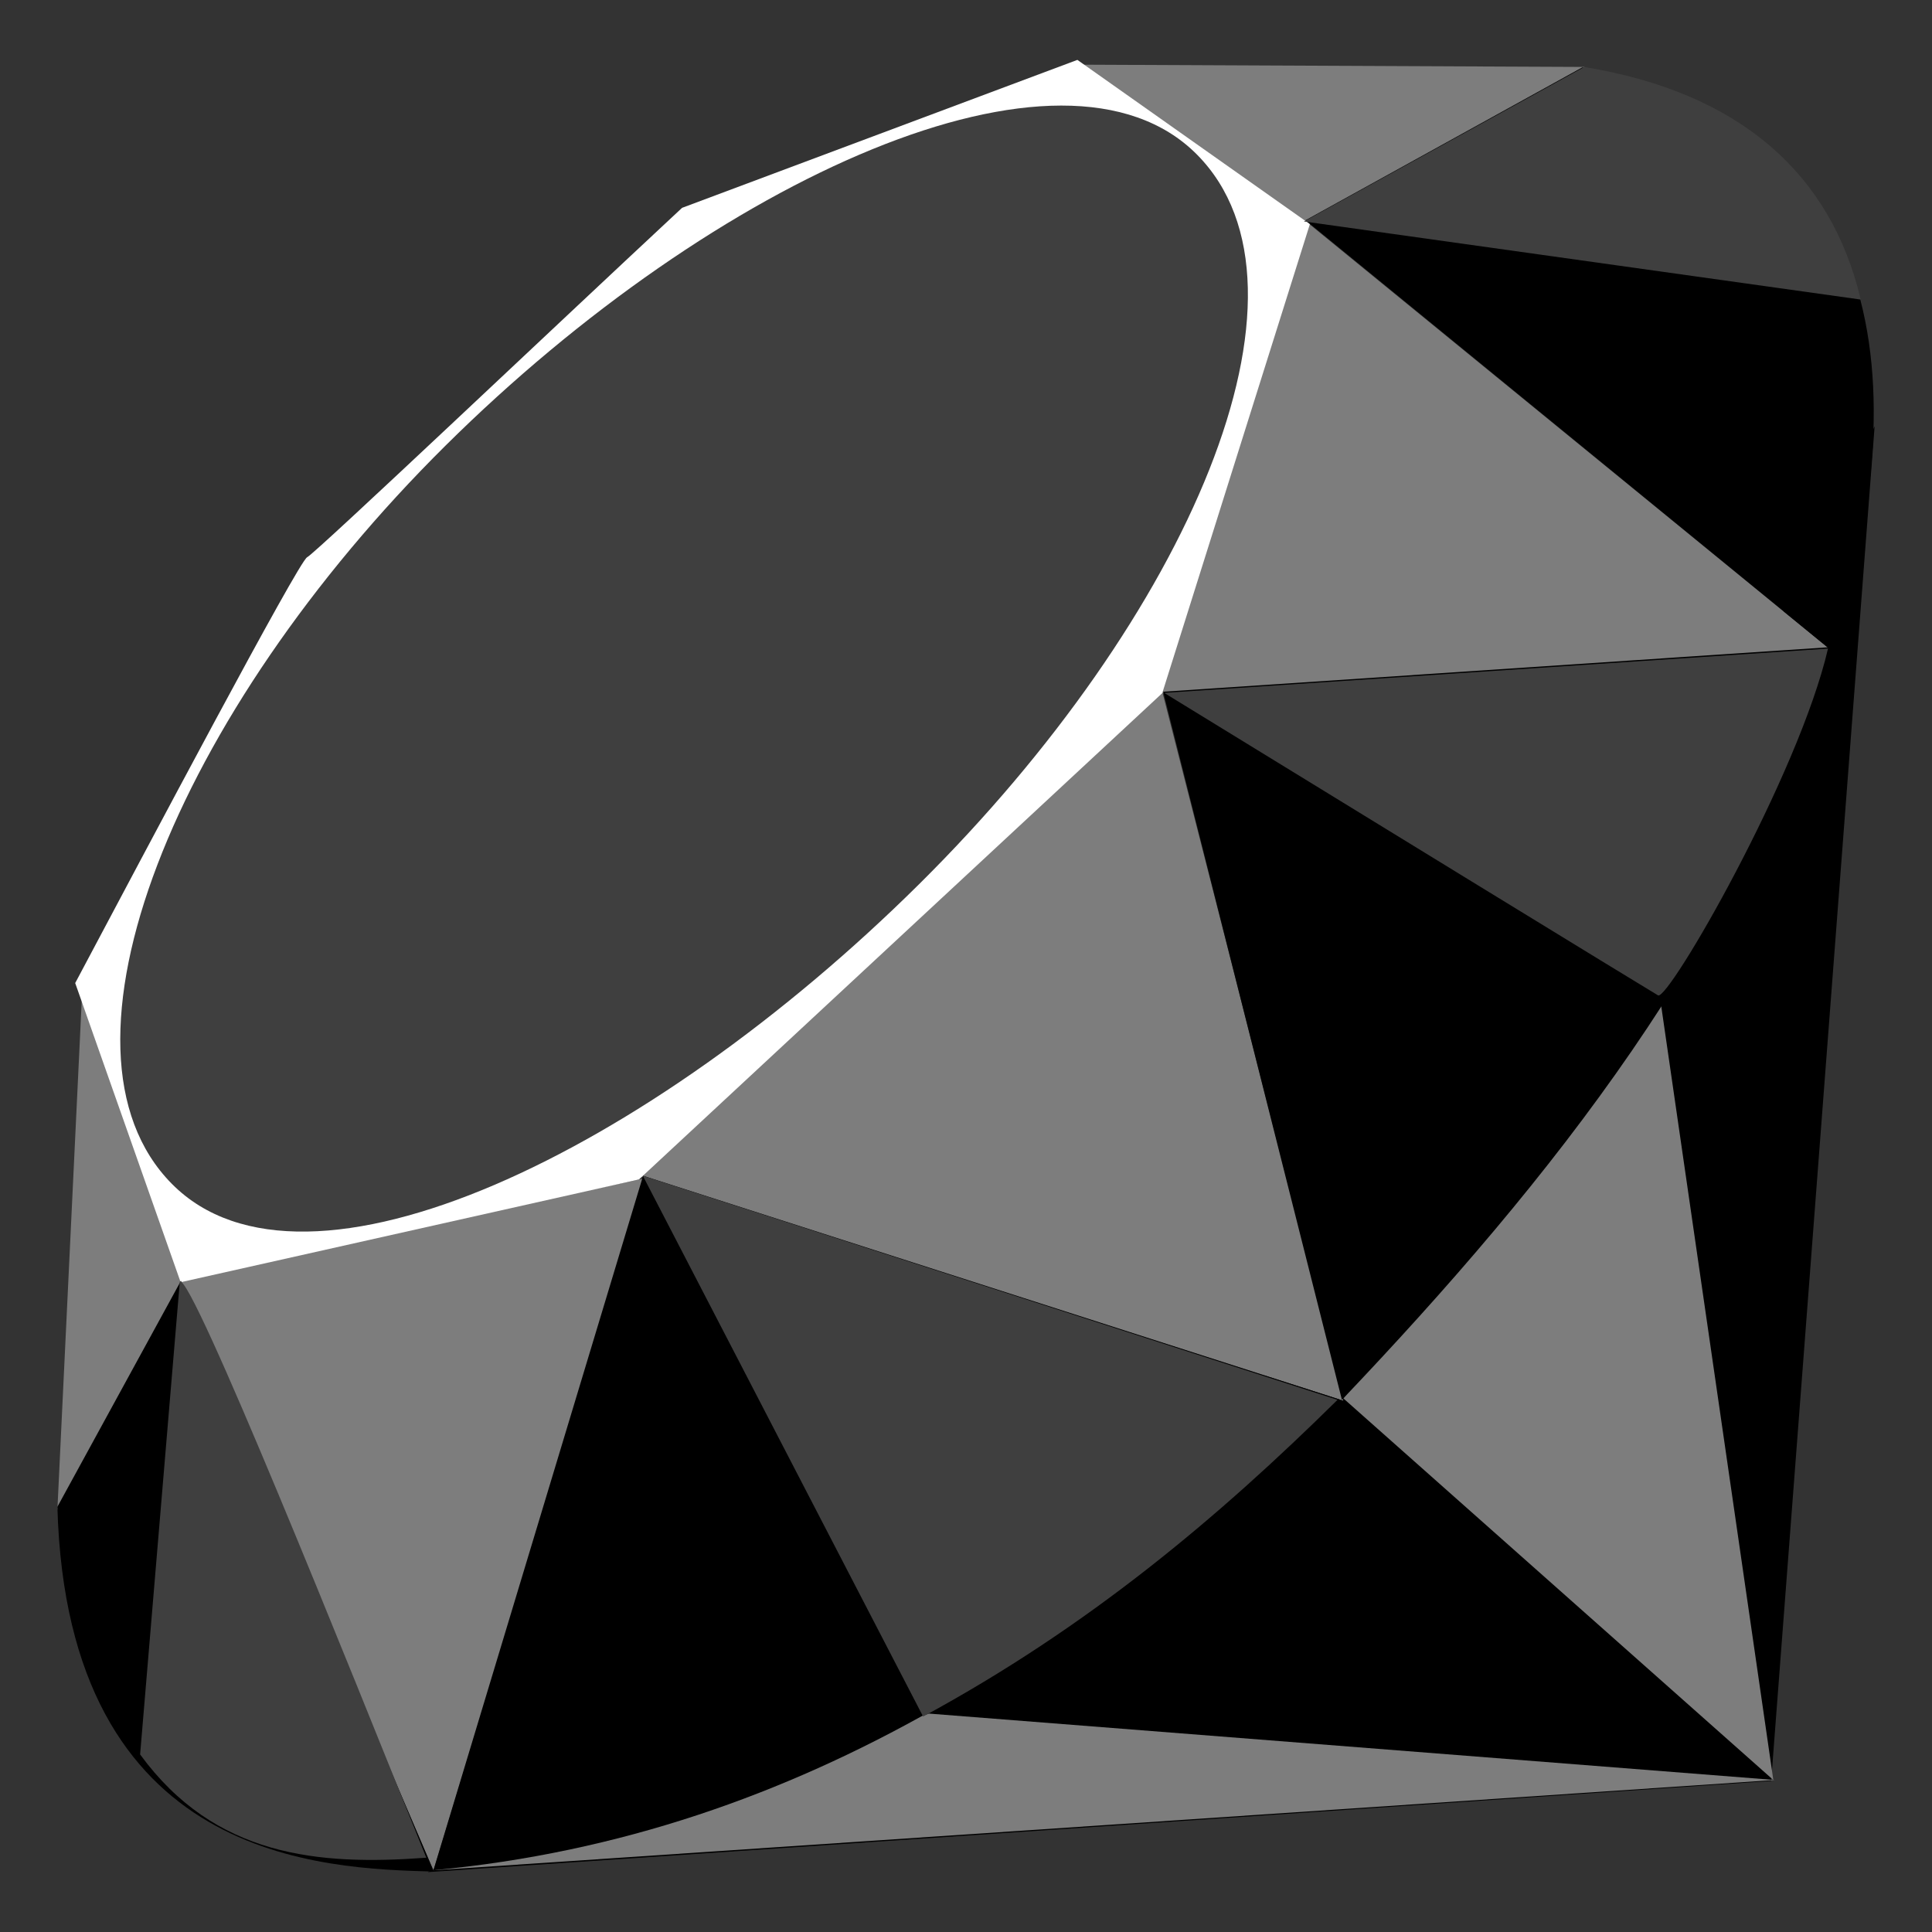 <svg width="40" height="40" viewBox="0 0 40 40" fill="none" xmlns="http://www.w3.org/2000/svg">
<rect x="0" y="0" width="40" height="40" fill="#333333" stroke="none"/>
<path d="M30.337 26.005L8.856 38.76L36.67 36.873L38.812 8.827L30.337 26.005Z" fill="black"/>
<path d="M36.715 36.853L34.325 20.354L27.813 28.952L36.715 36.853Z" fill="#7D7D7D"/>
<path d="M36.748 36.853L19.234 35.478L8.949 38.724L36.748 36.853Z" fill="#7D7D7D"/>
<path d="M8.974 38.728L13.349 24.395L3.721 26.453L8.974 38.728Z" fill="#7D7D7D"/>
<path d="M27.811 28.999L23.785 13.23L12.265 24.03L27.811 28.999Z" fill="#7D7D7D"/>
<path d="M37.898 13.452L27.008 4.558L23.976 14.362L37.898 13.452Z" fill="#7D7D7D"/>
<path d="M32.806 1.386L26.4 4.926L22.36 1.339L32.806 1.386Z" fill="#7D7D7D"/>
<path d="M1.188 31.26L3.871 26.367L1.701 20.537L1.188 31.26Z" fill="#7D7D7D"/>
<path d="M1.557 20.353L3.74 26.547L13.229 24.419L24.063 14.351L27.12 4.64L22.306 1.24L14.122 4.303C11.543 6.702 6.54 11.447 6.359 11.537C6.18 11.627 3.055 17.535 1.557 20.353Z" fill="white"/>
<path d="M9.225 9.225C14.813 3.685 22.017 0.411 24.782 3.2C27.546 5.99 24.616 12.769 19.027 18.308C13.438 23.847 6.323 27.301 3.56 24.512C0.795 21.724 3.636 14.765 9.225 9.225Z" fill="#3F3F3F"/>
<path d="M8.974 38.721L13.315 24.343L27.732 28.974C22.519 33.862 16.722 37.994 8.974 38.721Z" fill="black"/>
<path d="M24.082 14.322L27.783 28.982C32.137 24.404 36.045 19.482 37.959 13.394L24.082 14.322Z" fill="black"/>
<path d="M37.921 13.468C39.403 8.998 39.744 2.585 32.76 1.395L27.029 4.56L37.921 13.468Z" fill="black"/>
<path d="M1.188 31.197C1.393 38.574 6.716 38.684 8.984 38.749L3.746 26.518L1.188 31.197Z" fill="black"/>
<path d="M24.102 14.345C27.449 16.401 34.192 20.532 34.328 20.608C34.541 20.727 37.236 16.063 37.847 13.428L24.102 14.345Z" fill="#3F3F3F"/>
<path d="M13.309 24.343L19.112 35.539C22.544 33.678 25.231 31.411 27.692 28.982L13.309 24.343Z" fill="#3F3F3F"/>
<path d="M3.723 26.533L2.901 36.324C4.452 38.443 6.587 38.627 8.826 38.462C7.206 34.431 3.97 26.369 3.723 26.533Z" fill="#3F3F3F"/>
<path d="M26.995 4.585L38.524 6.202C37.908 3.595 36.019 1.913 32.799 1.387L26.995 4.585Z" fill="#3F3F3F"/>
</svg>
